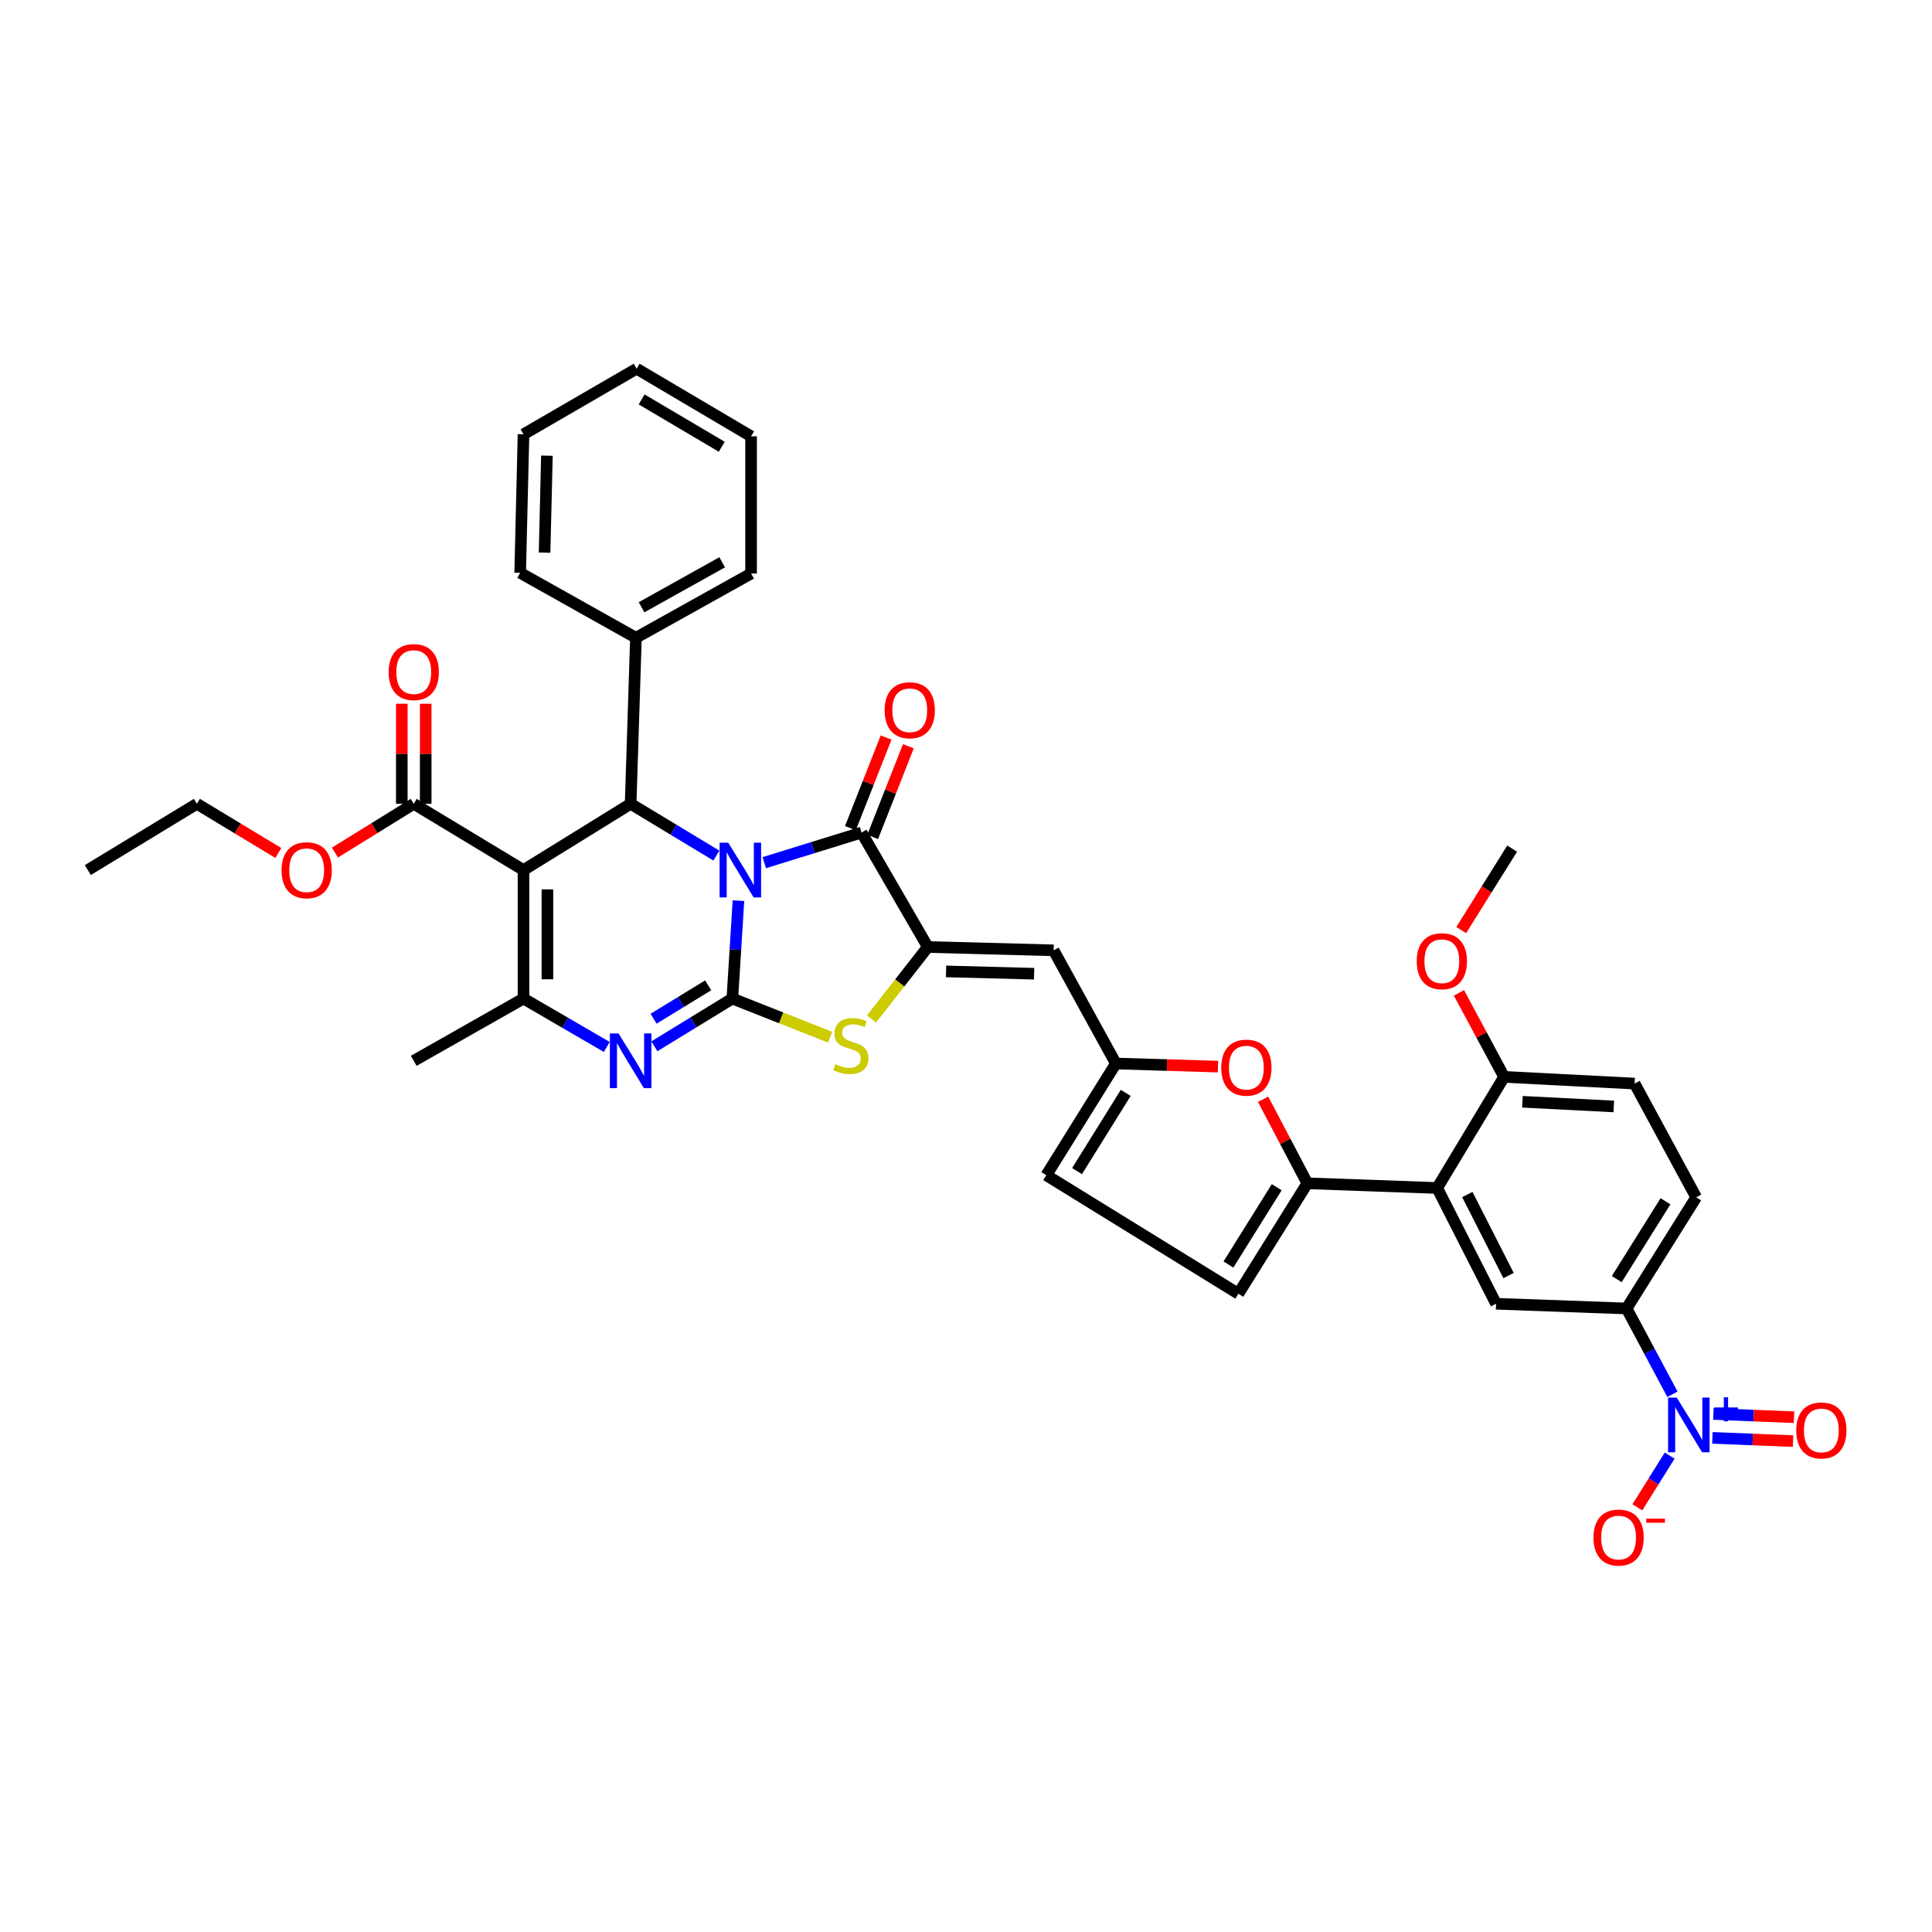 <?xml version='1.0' encoding='iso-8859-1'?>
<svg version='1.1' baseProfile='full'
              xmlns='http://www.w3.org/2000/svg'
                      xmlns:rdkit='http://www.rdkit.org/xml'
                      xmlns:xlink='http://www.w3.org/1999/xlink'
                  xml:space='preserve'
width='1000px' height='1000px' viewBox='0 0 1000 1000'>
<!-- END OF HEADER -->
<rect style='opacity:1.0;fill:#FFFFFF;stroke:none' width='1000' height='1000' x='0' y='0'> </rect>
<path class='bond-0' d='M 382.22,466.176 L 380.64,491.516' style='fill:none;fill-rule:evenodd;stroke:#0000FF;stroke-width:6px;stroke-linecap:butt;stroke-linejoin:miter;stroke-opacity:1' />
<path class='bond-0' d='M 380.64,491.516 L 379.06,516.857' style='fill:none;fill-rule:evenodd;stroke:#000000;stroke-width:6px;stroke-linecap:butt;stroke-linejoin:miter;stroke-opacity:1' />
<path class='bond-2' d='M 395.588,446.517 L 420.759,438.724' style='fill:none;fill-rule:evenodd;stroke:#0000FF;stroke-width:6px;stroke-linecap:butt;stroke-linejoin:miter;stroke-opacity:1' />
<path class='bond-2' d='M 420.759,438.724 L 445.931,430.932' style='fill:none;fill-rule:evenodd;stroke:#000000;stroke-width:6px;stroke-linecap:butt;stroke-linejoin:miter;stroke-opacity:1' />
<path class='bond-4' d='M 370.808,442.861 L 348.612,429.453' style='fill:none;fill-rule:evenodd;stroke:#0000FF;stroke-width:6px;stroke-linecap:butt;stroke-linejoin:miter;stroke-opacity:1' />
<path class='bond-4' d='M 348.612,429.453 L 326.416,416.045' style='fill:none;fill-rule:evenodd;stroke:#000000;stroke-width:6px;stroke-linecap:butt;stroke-linejoin:miter;stroke-opacity:1' />
<path class='bond-3' d='M 379.06,516.857 L 358.879,529.209' style='fill:none;fill-rule:evenodd;stroke:#000000;stroke-width:6px;stroke-linecap:butt;stroke-linejoin:miter;stroke-opacity:1' />
<path class='bond-3' d='M 358.879,529.209 L 338.699,541.561' style='fill:none;fill-rule:evenodd;stroke:#0000FF;stroke-width:6px;stroke-linecap:butt;stroke-linejoin:miter;stroke-opacity:1' />
<path class='bond-3' d='M 366.544,510.006 L 352.418,518.652' style='fill:none;fill-rule:evenodd;stroke:#000000;stroke-width:6px;stroke-linecap:butt;stroke-linejoin:miter;stroke-opacity:1' />
<path class='bond-3' d='M 352.418,518.652 L 338.292,527.298' style='fill:none;fill-rule:evenodd;stroke:#0000FF;stroke-width:6px;stroke-linecap:butt;stroke-linejoin:miter;stroke-opacity:1' />
<path class='bond-7' d='M 379.06,516.857 L 404.363,526.859' style='fill:none;fill-rule:evenodd;stroke:#000000;stroke-width:6px;stroke-linecap:butt;stroke-linejoin:miter;stroke-opacity:1' />
<path class='bond-7' d='M 404.363,526.859 L 429.667,536.861' style='fill:none;fill-rule:evenodd;stroke:#CCCC00;stroke-width:6px;stroke-linecap:butt;stroke-linejoin:miter;stroke-opacity:1' />
<path class='bond-1' d='M 270.966,450.35 L 326.416,416.045' style='fill:none;fill-rule:evenodd;stroke:#000000;stroke-width:6px;stroke-linecap:butt;stroke-linejoin:miter;stroke-opacity:1' />
<path class='bond-6' d='M 270.966,450.35 L 270.966,516.857' style='fill:none;fill-rule:evenodd;stroke:#000000;stroke-width:6px;stroke-linecap:butt;stroke-linejoin:miter;stroke-opacity:1' />
<path class='bond-6' d='M 283.343,460.326 L 283.343,506.881' style='fill:none;fill-rule:evenodd;stroke:#000000;stroke-width:6px;stroke-linecap:butt;stroke-linejoin:miter;stroke-opacity:1' />
<path class='bond-14' d='M 270.966,450.35 L 214.155,416.045' style='fill:none;fill-rule:evenodd;stroke:#000000;stroke-width:6px;stroke-linecap:butt;stroke-linejoin:miter;stroke-opacity:1' />
<path class='bond-5' d='M 445.931,430.932 L 480.243,490.163' style='fill:none;fill-rule:evenodd;stroke:#000000;stroke-width:6px;stroke-linecap:butt;stroke-linejoin:miter;stroke-opacity:1' />
<path class='bond-21' d='M 451.69,433.198 L 460.923,409.737' style='fill:none;fill-rule:evenodd;stroke:#000000;stroke-width:6px;stroke-linecap:butt;stroke-linejoin:miter;stroke-opacity:1' />
<path class='bond-21' d='M 460.923,409.737 L 470.157,386.276' style='fill:none;fill-rule:evenodd;stroke:#FF0000;stroke-width:6px;stroke-linecap:butt;stroke-linejoin:miter;stroke-opacity:1' />
<path class='bond-21' d='M 440.172,428.665 L 449.406,405.204' style='fill:none;fill-rule:evenodd;stroke:#000000;stroke-width:6px;stroke-linecap:butt;stroke-linejoin:miter;stroke-opacity:1' />
<path class='bond-21' d='M 449.406,405.204 L 458.64,381.744' style='fill:none;fill-rule:evenodd;stroke:#FF0000;stroke-width:6px;stroke-linecap:butt;stroke-linejoin:miter;stroke-opacity:1' />
<path class='bond-39' d='M 314.073,541.906 L 292.519,529.381' style='fill:none;fill-rule:evenodd;stroke:#0000FF;stroke-width:6px;stroke-linecap:butt;stroke-linejoin:miter;stroke-opacity:1' />
<path class='bond-39' d='M 292.519,529.381 L 270.966,516.857' style='fill:none;fill-rule:evenodd;stroke:#000000;stroke-width:6px;stroke-linecap:butt;stroke-linejoin:miter;stroke-opacity:1' />
<path class='bond-23' d='M 326.416,416.045 L 329.159,330.113' style='fill:none;fill-rule:evenodd;stroke:#000000;stroke-width:6px;stroke-linecap:butt;stroke-linejoin:miter;stroke-opacity:1' />
<path class='bond-11' d='M 480.243,490.163 L 545.347,491.889' style='fill:none;fill-rule:evenodd;stroke:#000000;stroke-width:6px;stroke-linecap:butt;stroke-linejoin:miter;stroke-opacity:1' />
<path class='bond-11' d='M 489.681,502.795 L 535.253,504.003' style='fill:none;fill-rule:evenodd;stroke:#000000;stroke-width:6px;stroke-linecap:butt;stroke-linejoin:miter;stroke-opacity:1' />
<path class='bond-38' d='M 480.243,490.163 L 465.668,508.796' style='fill:none;fill-rule:evenodd;stroke:#000000;stroke-width:6px;stroke-linecap:butt;stroke-linejoin:miter;stroke-opacity:1' />
<path class='bond-38' d='M 465.668,508.796 L 451.093,527.428' style='fill:none;fill-rule:evenodd;stroke:#CCCC00;stroke-width:6px;stroke-linecap:butt;stroke-linejoin:miter;stroke-opacity:1' />
<path class='bond-28' d='M 270.966,516.857 L 214.155,549.079' style='fill:none;fill-rule:evenodd;stroke:#000000;stroke-width:6px;stroke-linecap:butt;stroke-linejoin:miter;stroke-opacity:1' />
<path class='bond-8' d='M 865.652,721.679 L 853.785,699.472' style='fill:none;fill-rule:evenodd;stroke:#0000FF;stroke-width:6px;stroke-linecap:butt;stroke-linejoin:miter;stroke-opacity:1' />
<path class='bond-8' d='M 853.785,699.472 L 841.917,677.265' style='fill:none;fill-rule:evenodd;stroke:#000000;stroke-width:6px;stroke-linecap:butt;stroke-linejoin:miter;stroke-opacity:1' />
<path class='bond-19' d='M 864.216,753.424 L 855.859,766.802' style='fill:none;fill-rule:evenodd;stroke:#0000FF;stroke-width:6px;stroke-linecap:butt;stroke-linejoin:miter;stroke-opacity:1' />
<path class='bond-19' d='M 855.859,766.802 L 847.502,780.181' style='fill:none;fill-rule:evenodd;stroke:#FF0000;stroke-width:6px;stroke-linecap:butt;stroke-linejoin:miter;stroke-opacity:1' />
<path class='bond-22' d='M 886.339,744.234 L 907.207,745.075' style='fill:none;fill-rule:evenodd;stroke:#0000FF;stroke-width:6px;stroke-linecap:butt;stroke-linejoin:miter;stroke-opacity:1' />
<path class='bond-22' d='M 907.207,745.075 L 928.075,745.916' style='fill:none;fill-rule:evenodd;stroke:#FF0000;stroke-width:6px;stroke-linecap:butt;stroke-linejoin:miter;stroke-opacity:1' />
<path class='bond-22' d='M 886.838,731.867 L 907.706,732.708' style='fill:none;fill-rule:evenodd;stroke:#0000FF;stroke-width:6px;stroke-linecap:butt;stroke-linejoin:miter;stroke-opacity:1' />
<path class='bond-22' d='M 907.706,732.708 L 928.574,733.548' style='fill:none;fill-rule:evenodd;stroke:#FF0000;stroke-width:6px;stroke-linecap:butt;stroke-linejoin:miter;stroke-opacity:1' />
<path class='bond-9' d='M 676.676,612.477 L 665.226,590.727' style='fill:none;fill-rule:evenodd;stroke:#000000;stroke-width:6px;stroke-linecap:butt;stroke-linejoin:miter;stroke-opacity:1' />
<path class='bond-9' d='M 665.226,590.727 L 653.776,568.977' style='fill:none;fill-rule:evenodd;stroke:#FF0000;stroke-width:6px;stroke-linecap:butt;stroke-linejoin:miter;stroke-opacity:1' />
<path class='bond-10' d='M 676.676,612.477 L 743.883,614.904' style='fill:none;fill-rule:evenodd;stroke:#000000;stroke-width:6px;stroke-linecap:butt;stroke-linejoin:miter;stroke-opacity:1' />
<path class='bond-41' d='M 676.676,612.477 L 640.981,669.639' style='fill:none;fill-rule:evenodd;stroke:#000000;stroke-width:6px;stroke-linecap:butt;stroke-linejoin:miter;stroke-opacity:1' />
<path class='bond-41' d='M 660.823,614.496 L 635.837,654.509' style='fill:none;fill-rule:evenodd;stroke:#000000;stroke-width:6px;stroke-linecap:butt;stroke-linejoin:miter;stroke-opacity:1' />
<path class='bond-15' d='M 743.883,614.904 L 774.366,674.824' style='fill:none;fill-rule:evenodd;stroke:#000000;stroke-width:6px;stroke-linecap:butt;stroke-linejoin:miter;stroke-opacity:1' />
<path class='bond-15' d='M 759.487,618.28 L 780.825,660.224' style='fill:none;fill-rule:evenodd;stroke:#000000;stroke-width:6px;stroke-linecap:butt;stroke-linejoin:miter;stroke-opacity:1' />
<path class='bond-20' d='M 743.883,614.904 L 778.519,557.392' style='fill:none;fill-rule:evenodd;stroke:#000000;stroke-width:6px;stroke-linecap:butt;stroke-linejoin:miter;stroke-opacity:1' />
<path class='bond-13' d='M 545.347,491.889 L 577.569,550.468' style='fill:none;fill-rule:evenodd;stroke:#000000;stroke-width:6px;stroke-linecap:butt;stroke-linejoin:miter;stroke-opacity:1' />
<path class='bond-12' d='M 630.424,552.076 L 603.997,551.272' style='fill:none;fill-rule:evenodd;stroke:#FF0000;stroke-width:6px;stroke-linecap:butt;stroke-linejoin:miter;stroke-opacity:1' />
<path class='bond-12' d='M 603.997,551.272 L 577.569,550.468' style='fill:none;fill-rule:evenodd;stroke:#000000;stroke-width:6px;stroke-linecap:butt;stroke-linejoin:miter;stroke-opacity:1' />
<path class='bond-18' d='M 577.569,550.468 L 541.565,608.296' style='fill:none;fill-rule:evenodd;stroke:#000000;stroke-width:6px;stroke-linecap:butt;stroke-linejoin:miter;stroke-opacity:1' />
<path class='bond-18' d='M 582.675,565.684 L 557.473,606.164' style='fill:none;fill-rule:evenodd;stroke:#000000;stroke-width:6px;stroke-linecap:butt;stroke-linejoin:miter;stroke-opacity:1' />
<path class='bond-24' d='M 220.344,416.045 L 220.344,390.151' style='fill:none;fill-rule:evenodd;stroke:#000000;stroke-width:6px;stroke-linecap:butt;stroke-linejoin:miter;stroke-opacity:1' />
<path class='bond-24' d='M 220.344,390.151 L 220.344,364.258' style='fill:none;fill-rule:evenodd;stroke:#FF0000;stroke-width:6px;stroke-linecap:butt;stroke-linejoin:miter;stroke-opacity:1' />
<path class='bond-24' d='M 207.967,416.045 L 207.967,390.151' style='fill:none;fill-rule:evenodd;stroke:#000000;stroke-width:6px;stroke-linecap:butt;stroke-linejoin:miter;stroke-opacity:1' />
<path class='bond-24' d='M 207.967,390.151 L 207.967,364.258' style='fill:none;fill-rule:evenodd;stroke:#FF0000;stroke-width:6px;stroke-linecap:butt;stroke-linejoin:miter;stroke-opacity:1' />
<path class='bond-27' d='M 214.155,416.045 L 193.759,428.67' style='fill:none;fill-rule:evenodd;stroke:#000000;stroke-width:6px;stroke-linecap:butt;stroke-linejoin:miter;stroke-opacity:1' />
<path class='bond-27' d='M 193.759,428.67 L 173.362,441.295' style='fill:none;fill-rule:evenodd;stroke:#FF0000;stroke-width:6px;stroke-linecap:butt;stroke-linejoin:miter;stroke-opacity:1' />
<path class='bond-16' d='M 774.366,674.824 L 841.917,677.265' style='fill:none;fill-rule:evenodd;stroke:#000000;stroke-width:6px;stroke-linecap:butt;stroke-linejoin:miter;stroke-opacity:1' />
<path class='bond-42' d='M 841.917,677.265 L 877.949,619.725' style='fill:none;fill-rule:evenodd;stroke:#000000;stroke-width:6px;stroke-linecap:butt;stroke-linejoin:miter;stroke-opacity:1' />
<path class='bond-42' d='M 836.832,662.065 L 862.054,621.787' style='fill:none;fill-rule:evenodd;stroke:#000000;stroke-width:6px;stroke-linecap:butt;stroke-linejoin:miter;stroke-opacity:1' />
<path class='bond-17' d='M 640.981,669.639 L 541.565,608.296' style='fill:none;fill-rule:evenodd;stroke:#000000;stroke-width:6px;stroke-linecap:butt;stroke-linejoin:miter;stroke-opacity:1' />
<path class='bond-26' d='M 778.519,557.392 L 846.064,560.858' style='fill:none;fill-rule:evenodd;stroke:#000000;stroke-width:6px;stroke-linecap:butt;stroke-linejoin:miter;stroke-opacity:1' />
<path class='bond-26' d='M 788.016,570.273 L 835.298,572.699' style='fill:none;fill-rule:evenodd;stroke:#000000;stroke-width:6px;stroke-linecap:butt;stroke-linejoin:miter;stroke-opacity:1' />
<path class='bond-29' d='M 778.519,557.392 L 766.832,535.649' style='fill:none;fill-rule:evenodd;stroke:#000000;stroke-width:6px;stroke-linecap:butt;stroke-linejoin:miter;stroke-opacity:1' />
<path class='bond-29' d='M 766.832,535.649 L 755.145,513.907' style='fill:none;fill-rule:evenodd;stroke:#FF0000;stroke-width:6px;stroke-linecap:butt;stroke-linejoin:miter;stroke-opacity:1' />
<path class='bond-30' d='M 329.159,330.113 L 388.762,296.86' style='fill:none;fill-rule:evenodd;stroke:#000000;stroke-width:6px;stroke-linecap:butt;stroke-linejoin:miter;stroke-opacity:1' />
<path class='bond-30' d='M 332.07,314.316 L 373.792,291.039' style='fill:none;fill-rule:evenodd;stroke:#000000;stroke-width:6px;stroke-linecap:butt;stroke-linejoin:miter;stroke-opacity:1' />
<path class='bond-31' d='M 329.159,330.113 L 269.24,296.495' style='fill:none;fill-rule:evenodd;stroke:#000000;stroke-width:6px;stroke-linecap:butt;stroke-linejoin:miter;stroke-opacity:1' />
<path class='bond-25' d='M 877.949,619.725 L 846.064,560.858' style='fill:none;fill-rule:evenodd;stroke:#000000;stroke-width:6px;stroke-linecap:butt;stroke-linejoin:miter;stroke-opacity:1' />
<path class='bond-32' d='M 144.074,441.5 L 122.991,428.773' style='fill:none;fill-rule:evenodd;stroke:#FF0000;stroke-width:6px;stroke-linecap:butt;stroke-linejoin:miter;stroke-opacity:1' />
<path class='bond-32' d='M 122.991,428.773 L 101.908,416.045' style='fill:none;fill-rule:evenodd;stroke:#000000;stroke-width:6px;stroke-linecap:butt;stroke-linejoin:miter;stroke-opacity:1' />
<path class='bond-33' d='M 756.321,481.409 L 769.5,460.327' style='fill:none;fill-rule:evenodd;stroke:#FF0000;stroke-width:6px;stroke-linecap:butt;stroke-linejoin:miter;stroke-opacity:1' />
<path class='bond-33' d='M 769.5,460.327 L 782.679,439.245' style='fill:none;fill-rule:evenodd;stroke:#000000;stroke-width:6px;stroke-linecap:butt;stroke-linejoin:miter;stroke-opacity:1' />
<path class='bond-35' d='M 388.762,296.86 L 388.762,225.836' style='fill:none;fill-rule:evenodd;stroke:#000000;stroke-width:6px;stroke-linecap:butt;stroke-linejoin:miter;stroke-opacity:1' />
<path class='bond-36' d='M 269.24,296.495 L 270.966,224.797' style='fill:none;fill-rule:evenodd;stroke:#000000;stroke-width:6px;stroke-linecap:butt;stroke-linejoin:miter;stroke-opacity:1' />
<path class='bond-36' d='M 281.873,286.038 L 283.081,235.85' style='fill:none;fill-rule:evenodd;stroke:#000000;stroke-width:6px;stroke-linecap:butt;stroke-linejoin:miter;stroke-opacity:1' />
<path class='bond-34' d='M 101.908,416.045 L 45.455,450.35' style='fill:none;fill-rule:evenodd;stroke:#000000;stroke-width:6px;stroke-linecap:butt;stroke-linejoin:miter;stroke-opacity:1' />
<path class='bond-40' d='M 388.762,225.836 L 329.524,190.836' style='fill:none;fill-rule:evenodd;stroke:#000000;stroke-width:6px;stroke-linecap:butt;stroke-linejoin:miter;stroke-opacity:1' />
<path class='bond-40' d='M 373.581,231.242 L 332.114,206.742' style='fill:none;fill-rule:evenodd;stroke:#000000;stroke-width:6px;stroke-linecap:butt;stroke-linejoin:miter;stroke-opacity:1' />
<path class='bond-37' d='M 270.966,224.797 L 329.524,190.836' style='fill:none;fill-rule:evenodd;stroke:#000000;stroke-width:6px;stroke-linecap:butt;stroke-linejoin:miter;stroke-opacity:1' />
<path  class='atom-0' d='M 376.946 436.19
L 386.226 451.19
Q 387.146 452.67, 388.626 455.35
Q 390.106 458.03, 390.186 458.19
L 390.186 436.19
L 393.946 436.19
L 393.946 464.51
L 390.066 464.51
L 380.106 448.11
Q 378.946 446.19, 377.706 443.99
Q 376.506 441.79, 376.146 441.11
L 376.146 464.51
L 372.466 464.51
L 372.466 436.19
L 376.946 436.19
' fill='#0000FF'/>
<path  class='atom-4' d='M 320.156 534.919
L 329.436 549.919
Q 330.356 551.399, 331.836 554.079
Q 333.316 556.759, 333.396 556.919
L 333.396 534.919
L 337.156 534.919
L 337.156 563.239
L 333.276 563.239
L 323.316 546.839
Q 322.156 544.919, 320.916 542.719
Q 319.716 540.519, 319.356 539.839
L 319.356 563.239
L 315.676 563.239
L 315.676 534.919
L 320.156 534.919
' fill='#0000FF'/>
<path  class='atom-8' d='M 432.396 550.822
Q 432.716 550.942, 434.036 551.502
Q 435.356 552.062, 436.796 552.422
Q 438.276 552.742, 439.716 552.742
Q 442.396 552.742, 443.956 551.462
Q 445.516 550.142, 445.516 547.862
Q 445.516 546.302, 444.716 545.342
Q 443.956 544.382, 442.756 543.862
Q 441.556 543.342, 439.556 542.742
Q 437.036 541.982, 435.516 541.262
Q 434.036 540.542, 432.956 539.022
Q 431.916 537.502, 431.916 534.942
Q 431.916 531.382, 434.316 529.182
Q 436.756 526.982, 441.556 526.982
Q 444.836 526.982, 448.556 528.542
L 447.636 531.622
Q 444.236 530.222, 441.676 530.222
Q 438.916 530.222, 437.396 531.382
Q 435.876 532.502, 435.916 534.462
Q 435.916 535.982, 436.676 536.902
Q 437.476 537.822, 438.596 538.342
Q 439.756 538.862, 441.676 539.462
Q 444.236 540.262, 445.756 541.062
Q 447.276 541.862, 448.356 543.502
Q 449.476 545.102, 449.476 547.862
Q 449.476 551.782, 446.836 553.902
Q 444.236 555.982, 439.876 555.982
Q 437.356 555.982, 435.436 555.422
Q 433.556 554.902, 431.316 553.982
L 432.396 550.822
' fill='#CCCC00'/>
<path  class='atom-9' d='M 867.872 723.388
L 877.152 738.388
Q 878.072 739.868, 879.552 742.548
Q 881.032 745.228, 881.112 745.388
L 881.112 723.388
L 884.872 723.388
L 884.872 751.708
L 880.992 751.708
L 871.032 735.308
Q 869.872 733.388, 868.632 731.188
Q 867.432 728.988, 867.072 728.308
L 867.072 751.708
L 863.392 751.708
L 863.392 723.388
L 867.872 723.388
' fill='#0000FF'/>
<path  class='atom-9' d='M 887.248 728.493
L 892.238 728.493
L 892.238 723.239
L 894.456 723.239
L 894.456 728.493
L 899.577 728.493
L 899.577 730.394
L 894.456 730.394
L 894.456 735.674
L 892.238 735.674
L 892.238 730.394
L 887.248 730.394
L 887.248 728.493
' fill='#0000FF'/>
<path  class='atom-13' d='M 632.114 552.604
Q 632.114 545.804, 635.474 542.004
Q 638.834 538.204, 645.114 538.204
Q 651.394 538.204, 654.754 542.004
Q 658.114 545.804, 658.114 552.604
Q 658.114 559.484, 654.714 563.404
Q 651.314 567.284, 645.114 567.284
Q 638.874 567.284, 635.474 563.404
Q 632.114 559.524, 632.114 552.604
M 645.114 564.084
Q 649.434 564.084, 651.754 561.204
Q 654.114 558.284, 654.114 552.604
Q 654.114 547.044, 651.754 544.244
Q 649.434 541.404, 645.114 541.404
Q 640.794 541.404, 638.434 544.204
Q 636.114 547.004, 636.114 552.604
Q 636.114 558.324, 638.434 561.204
Q 640.794 564.084, 645.114 564.084
' fill='#FF0000'/>
<path  class='atom-20' d='M 824.778 795.828
Q 824.778 789.028, 828.138 785.228
Q 831.498 781.428, 837.778 781.428
Q 844.058 781.428, 847.418 785.228
Q 850.778 789.028, 850.778 795.828
Q 850.778 802.708, 847.378 806.628
Q 843.978 810.508, 837.778 810.508
Q 831.538 810.508, 828.138 806.628
Q 824.778 802.748, 824.778 795.828
M 837.778 807.308
Q 842.098 807.308, 844.418 804.428
Q 846.778 801.508, 846.778 795.828
Q 846.778 790.268, 844.418 787.468
Q 842.098 784.628, 837.778 784.628
Q 833.458 784.628, 831.098 787.428
Q 828.778 790.228, 828.778 795.828
Q 828.778 801.548, 831.098 804.428
Q 833.458 807.308, 837.778 807.308
' fill='#FF0000'/>
<path  class='atom-20' d='M 852.098 786.051
L 861.787 786.051
L 861.787 788.163
L 852.098 788.163
L 852.098 786.051
' fill='#FF0000'/>
<path  class='atom-22' d='M 457.878 367.627
Q 457.878 360.827, 461.238 357.027
Q 464.598 353.227, 470.878 353.227
Q 477.158 353.227, 480.518 357.027
Q 483.878 360.827, 483.878 367.627
Q 483.878 374.507, 480.478 378.427
Q 477.078 382.307, 470.878 382.307
Q 464.638 382.307, 461.238 378.427
Q 457.878 374.547, 457.878 367.627
M 470.878 379.107
Q 475.198 379.107, 477.518 376.227
Q 479.878 373.307, 479.878 367.627
Q 479.878 362.067, 477.518 359.267
Q 475.198 356.427, 470.878 356.427
Q 466.558 356.427, 464.198 359.227
Q 461.878 362.027, 461.878 367.627
Q 461.878 373.347, 464.198 376.227
Q 466.558 379.107, 470.878 379.107
' fill='#FF0000'/>
<path  class='atom-23' d='M 929.729 740.392
Q 929.729 733.592, 933.089 729.792
Q 936.449 725.992, 942.729 725.992
Q 949.009 725.992, 952.369 729.792
Q 955.729 733.592, 955.729 740.392
Q 955.729 747.272, 952.329 751.192
Q 948.929 755.072, 942.729 755.072
Q 936.489 755.072, 933.089 751.192
Q 929.729 747.312, 929.729 740.392
M 942.729 751.872
Q 947.049 751.872, 949.369 748.992
Q 951.729 746.072, 951.729 740.392
Q 951.729 734.832, 949.369 732.032
Q 947.049 729.192, 942.729 729.192
Q 938.409 729.192, 936.049 731.992
Q 933.729 734.792, 933.729 740.392
Q 933.729 746.112, 936.049 748.992
Q 938.409 751.872, 942.729 751.872
' fill='#FF0000'/>
<path  class='atom-25' d='M 201.155 347.872
Q 201.155 341.072, 204.515 337.272
Q 207.875 333.472, 214.155 333.472
Q 220.435 333.472, 223.795 337.272
Q 227.155 341.072, 227.155 347.872
Q 227.155 354.752, 223.755 358.672
Q 220.355 362.552, 214.155 362.552
Q 207.915 362.552, 204.515 358.672
Q 201.155 354.792, 201.155 347.872
M 214.155 359.352
Q 218.475 359.352, 220.795 356.472
Q 223.155 353.552, 223.155 347.872
Q 223.155 342.312, 220.795 339.512
Q 218.475 336.672, 214.155 336.672
Q 209.835 336.672, 207.475 339.472
Q 205.155 342.272, 205.155 347.872
Q 205.155 353.592, 207.475 356.472
Q 209.835 359.352, 214.155 359.352
' fill='#FF0000'/>
<path  class='atom-28' d='M 145.733 450.43
Q 145.733 443.63, 149.093 439.83
Q 152.453 436.03, 158.733 436.03
Q 165.013 436.03, 168.373 439.83
Q 171.733 443.63, 171.733 450.43
Q 171.733 457.31, 168.333 461.23
Q 164.933 465.11, 158.733 465.11
Q 152.493 465.11, 149.093 461.23
Q 145.733 457.35, 145.733 450.43
M 158.733 461.91
Q 163.053 461.91, 165.373 459.03
Q 167.733 456.11, 167.733 450.43
Q 167.733 444.87, 165.373 442.07
Q 163.053 439.23, 158.733 439.23
Q 154.413 439.23, 152.053 442.03
Q 149.733 444.83, 149.733 450.43
Q 149.733 456.15, 152.053 459.03
Q 154.413 461.91, 158.733 461.91
' fill='#FF0000'/>
<path  class='atom-30' d='M 733.297 497.525
Q 733.297 490.725, 736.657 486.925
Q 740.017 483.125, 746.297 483.125
Q 752.577 483.125, 755.937 486.925
Q 759.297 490.725, 759.297 497.525
Q 759.297 504.405, 755.897 508.325
Q 752.497 512.205, 746.297 512.205
Q 740.057 512.205, 736.657 508.325
Q 733.297 504.445, 733.297 497.525
M 746.297 509.005
Q 750.617 509.005, 752.937 506.125
Q 755.297 503.205, 755.297 497.525
Q 755.297 491.965, 752.937 489.165
Q 750.617 486.325, 746.297 486.325
Q 741.977 486.325, 739.617 489.125
Q 737.297 491.925, 737.297 497.525
Q 737.297 503.245, 739.617 506.125
Q 741.977 509.005, 746.297 509.005
' fill='#FF0000'/>
</svg>
